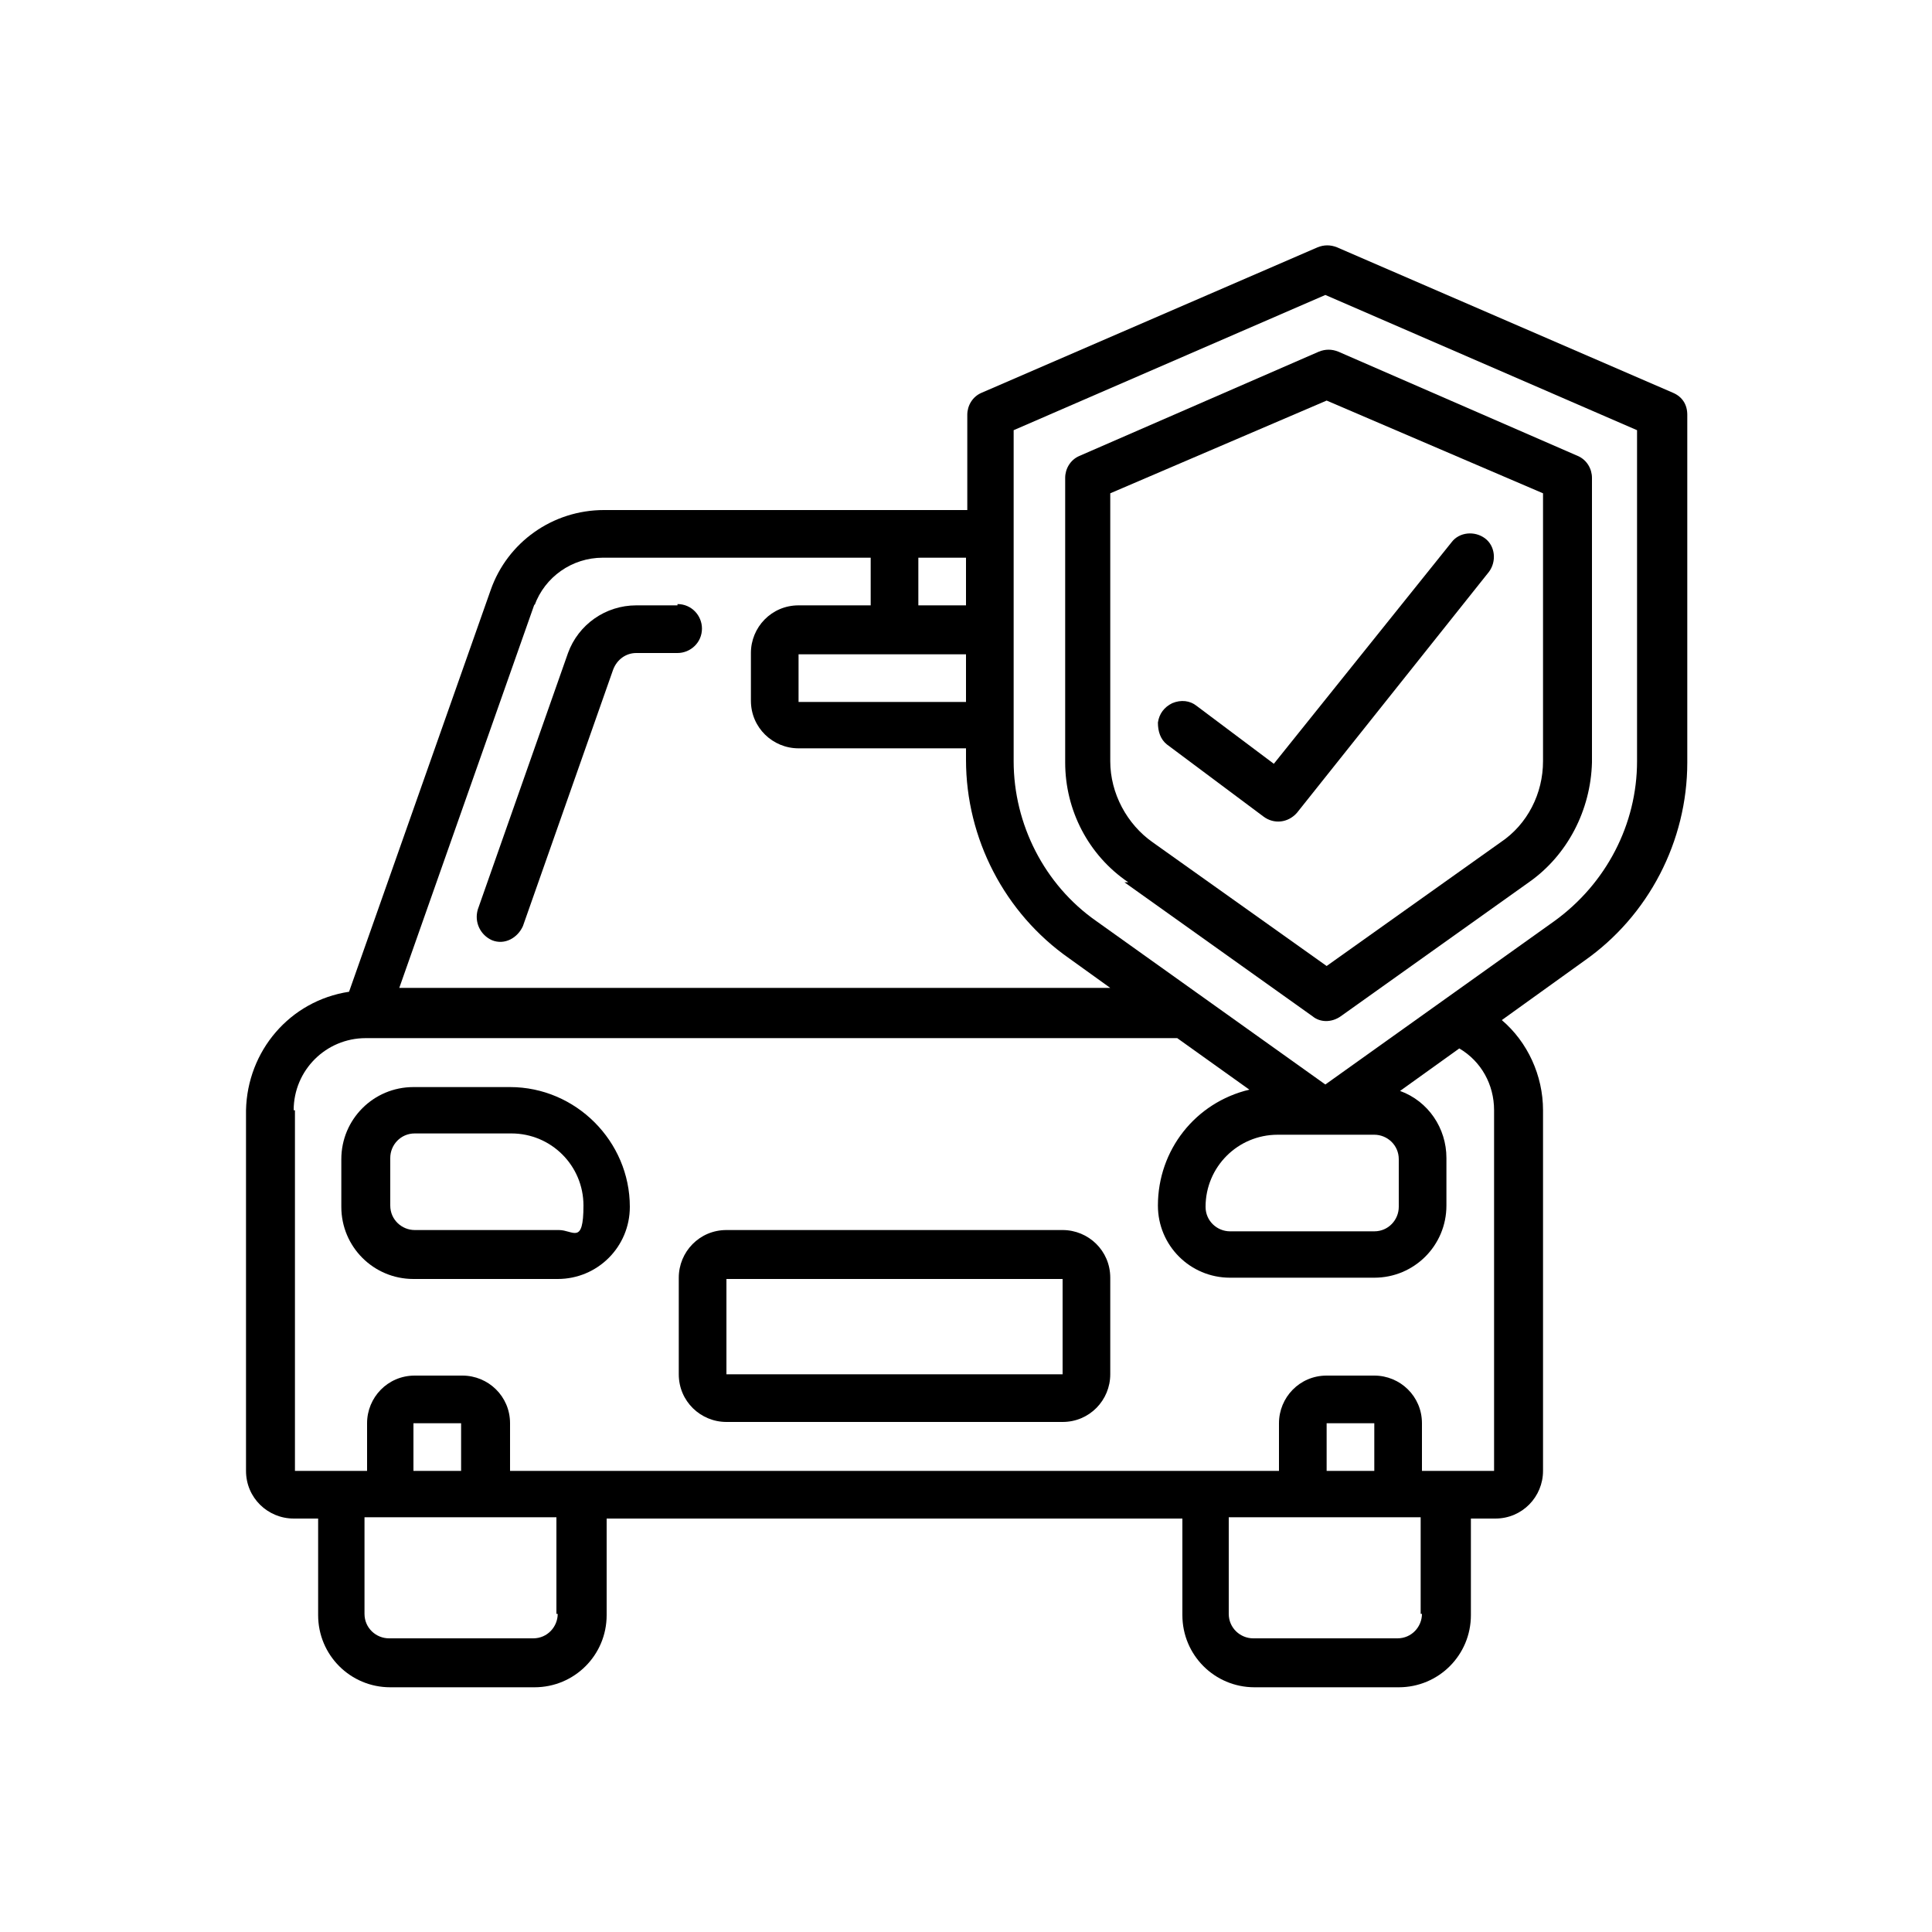 <?xml version="1.0" encoding="UTF-8"?>
<svg id="Calque_1" xmlns="http://www.w3.org/2000/svg" version="1.1" viewBox="0 0 150 150">
  <!-- Generator: Adobe Illustrator 29.7.0, SVG Export Plug-In . SVG Version: 2.1.1 Build 138)  -->
  <defs>
    <style>
      .st0 {
        fill: none;
      }
    </style>
  </defs>
  <g id="Page-1">
    <g id="_x30_07---Car-Insurance">
      <path id="Shape" d="M87.3,68.5l14.6,10.4c.6.5,1.5.5,2.2,0l14.6-10.4c3-2.1,4.8-5.6,4.9-9.3v-22.1c0-.7-.4-1.4-1.1-1.7l-18.6-8.1c-.5-.2-1-.2-1.5,0l-18.6,8.1c-.7.3-1.1,1-1.1,1.7v22.1c0,3.7,1.8,7.2,4.9,9.3ZM86.2,38.3l16.8-7.2,16.8,7.2v20.8c0,2.5-1.2,4.9-3.3,6.3l-13.5,9.6-13.5-9.6c-2-1.4-3.3-3.8-3.3-6.3v-20.8h0Z"/>
      <path id="Shape1" data-name="Shape" d="M98.1,63.4c.8.6,1.9.5,2.6-.3l14.9-18.7c.6-.8.5-2-.3-2.6-.8-.6-2-.5-2.6.3l-13.8,17.2-6-4.5c-.5-.4-1.2-.5-1.9-.2-.6.3-1,.8-1.1,1.5,0,.7.2,1.3.7,1.7l7.5,5.6Z"/>
      <path id="Shape2" data-name="Shape" d="M22.8,117.9h1.9v7.5c0,3.1,2.5,5.6,5.6,5.6h11.2c3.1,0,5.6-2.5,5.6-5.6v-7.5h44.7v7.5c0,3.1,2.5,5.6,5.6,5.6h11.2c3.1,0,5.6-2.5,5.6-5.6v-7.5h1.9c2.1,0,3.7-1.7,3.7-3.7v-28c0-2.7-1.2-5.3-3.2-7l6.4-4.6c5-3.5,8-9.3,8-15.4v-27c0-.8-.4-1.4-1.1-1.7l-26.1-11.3c-.5-.2-1-.2-1.5,0l-26.1,11.3c-.7.3-1.1,1-1.1,1.7v7.4h-28.2c-4,0-7.5,2.5-8.8,6.2l-11,31.2c-4.6.7-7.9,4.6-8,9.2v28c0,2.1,1.7,3.7,3.7,3.7ZM43.3,125.3c0,1-.8,1.9-1.9,1.9h-11.2c-1,0-1.9-.8-1.9-1.9v-7.5h14.9v7.5h0ZM35.8,114.2h-3.7v-3.7h3.7v3.7ZM110.4,125.3c0,1-.8,1.9-1.9,1.9h-11.2c-1,0-1.9-.8-1.9-1.9v-7.5h14.9v7.5h0ZM106.7,114.2h-3.7v-3.7h3.7v3.7ZM78.7,33.4l24.2-10.5,24.2,10.5v25.7c0,4.9-2.4,9.5-6.4,12.4l-17.8,12.7-17.8-12.7c-4-2.8-6.4-7.5-6.4-12.4v-25.7ZM106.7,88.1c1,0,1.9.8,1.9,1.9v3.7c0,1-.8,1.9-1.9,1.9h-11.2c-1,0-1.9-.8-1.9-1.9,0-3.1,2.5-5.6,5.6-5.6h7.5ZM75,50.8v3.7h-13v-3.7h13ZM75,47h-3.7v-3.7h3.7v3.7ZM41.5,47c.8-2.2,2.9-3.7,5.3-3.7h20.8v3.7h-5.6c-2.1,0-3.7,1.7-3.7,3.7v3.7c0,2.1,1.7,3.7,3.7,3.7h13v.9c0,6.1,3,11.9,8,15.4l3.2,2.3H31l10.5-29.8ZM22.8,86.2c0-3.1,2.5-5.6,5.6-5.6h63l5.6,4c-4.2,1-7.1,4.7-7.1,9,0,3.1,2.5,5.6,5.6,5.6h11.2c3.1,0,5.6-2.5,5.6-5.6v-3.7c0-2.3-1.4-4.4-3.6-5.2l4.6-3.3c1.7,1,2.7,2.8,2.7,4.8v28h-5.6v-3.7c0-2.1-1.7-3.7-3.7-3.7h-3.7c-2.1,0-3.7,1.7-3.7,3.7v3.7h-59.7v-3.7c0-2.1-1.7-3.7-3.7-3.7h-3.7c-2.1,0-3.7,1.7-3.7,3.7v3.7h-5.6v-28h0Z"/>
      <path id="Shape3" data-name="Shape" d="M52.6,47h-3.2c-2.4,0-4.5,1.5-5.3,3.7l-7,19.9c-.3,1,.2,2,1.1,2.4,1,.4,2-.2,2.4-1.1l7-19.9c.3-.8,1-1.3,1.8-1.3h3.2c1,0,1.9-.8,1.9-1.9,0-1-.8-1.9-1.9-1.9Z"/>
      <path id="Shape4" data-name="Shape" d="M32.1,99.3h11.2c3.1,0,5.6-2.5,5.6-5.6,0-5.1-4.2-9.3-9.3-9.3h-7.5c-3.1,0-5.6,2.5-5.6,5.6v3.7c0,3.1,2.5,5.6,5.6,5.6ZM30.3,89.9c0-1,.8-1.9,1.9-1.9h7.5c3.1,0,5.6,2.5,5.6,5.6s-.8,1.9-1.9,1.9h-11.2c-1,0-1.9-.8-1.9-1.9v-3.7h0Z"/>
      <path id="Shape5" data-name="Shape" d="M56.4,110.4h26.1c2.1,0,3.7-1.7,3.7-3.7v-7.5c0-2.1-1.7-3.7-3.7-3.7h-26.1c-2.1,0-3.7,1.7-3.7,3.7v7.5c0,2.1,1.7,3.7,3.7,3.7ZM56.4,99.3h26.1v7.4h-26.1v-7.4Z"/>
    </g>
  </g>
  <rect class="st0" width="150" height="150"/>
</svg>